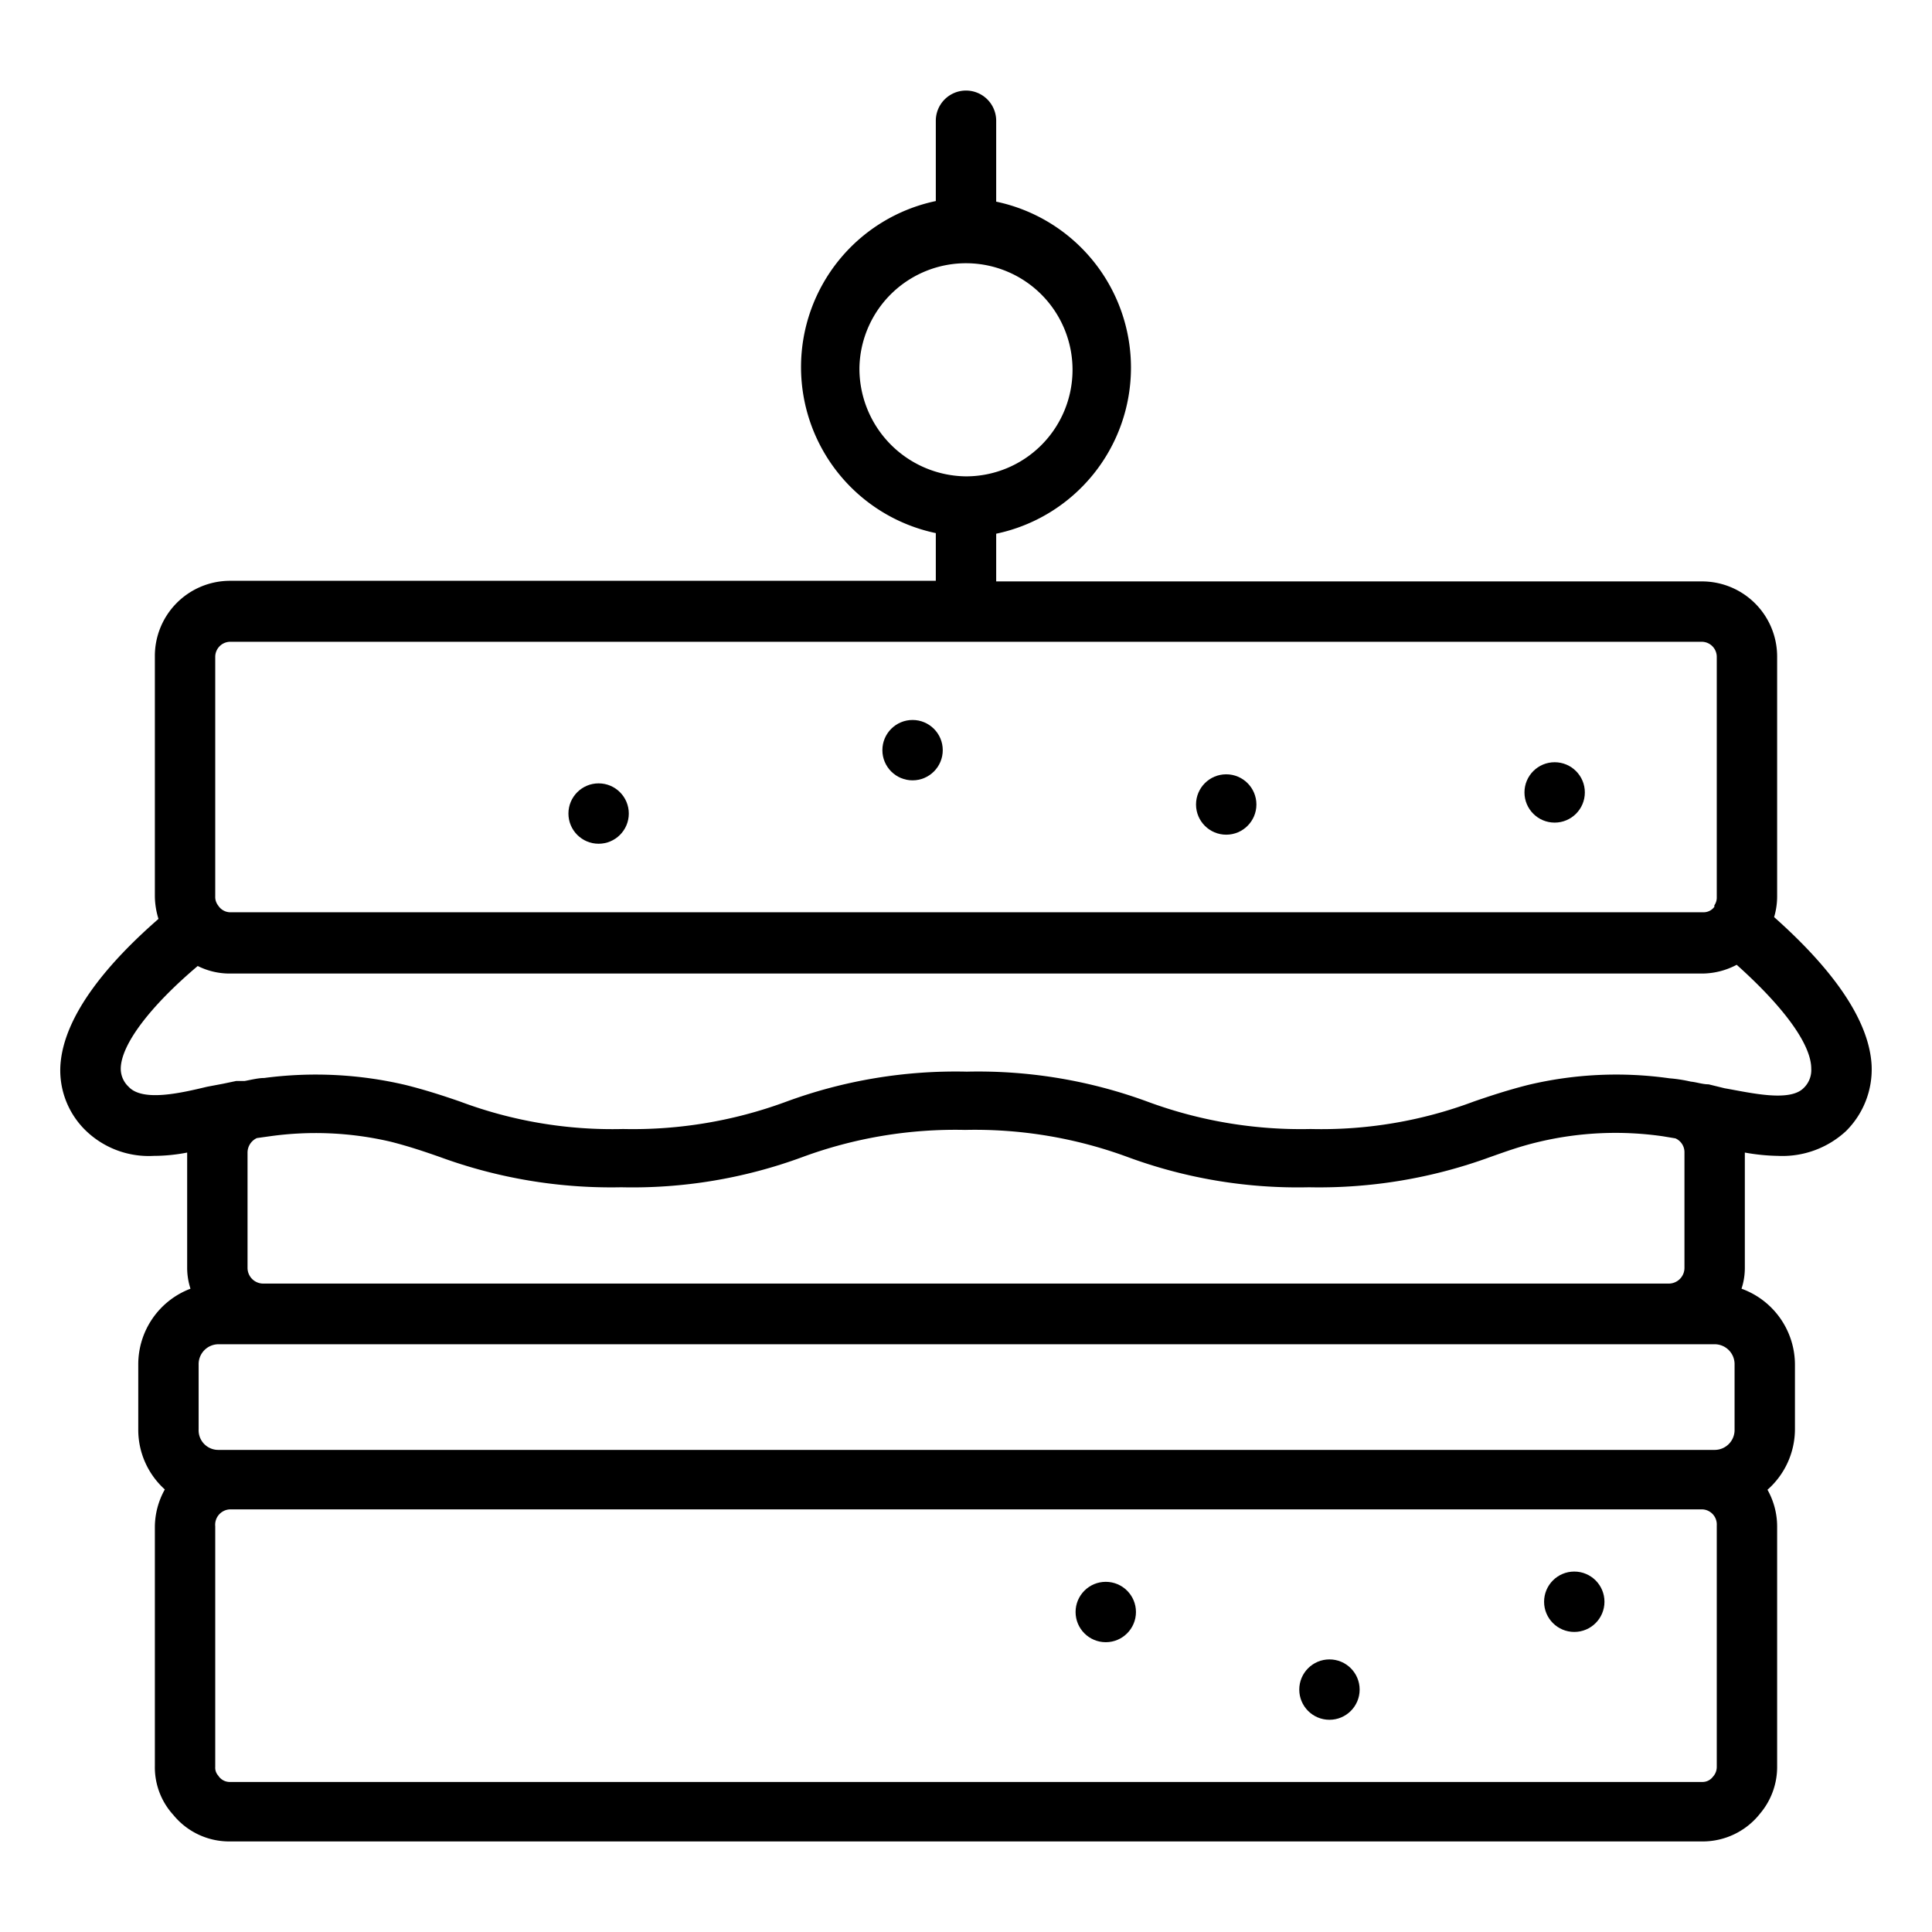 <svg height='100px' width='100px'  fill="#000000" xmlns="http://www.w3.org/2000/svg" viewBox="0 0 64 64" x="0px" y="0px"><title>Sub_Sandwhich_Food-Fast_Icon_Line_BLK</title><g><path d="M5.09,38.29a5.8,5.8,0,0,0,1.11-.11V42a2.26,2.26,0,0,0,.11.69,2.68,2.68,0,0,0-1.73,2.51v2.14a2.66,2.66,0,0,0,.88,2,2.57,2.57,0,0,0-.33,1.23V58.5a2.34,2.34,0,0,0,.61,1.62A2.39,2.39,0,0,0,7.61,61H56.39a2.42,2.42,0,0,0,1.92-.93,2.39,2.39,0,0,0,.56-1.57V50.56a2.48,2.48,0,0,0-.32-1.21,2.68,2.68,0,0,0,.91-2V45.21a2.68,2.68,0,0,0-1.77-2.52A2.2,2.2,0,0,0,57.8,42V38.18a6.72,6.72,0,0,0,1.1.11,3.1,3.1,0,0,0,2.25-.82A2.88,2.88,0,0,0,62,35.3c-.07-1.42-1.16-3.08-3.23-4.92a2.41,2.41,0,0,0,.1-.67V21.77a2.49,2.49,0,0,0-2.48-2.51H33V17.68a5.62,5.62,0,0,0,0-11V4a1,1,0,0,0-2,0V6.66a5.62,5.62,0,0,0,0,11v1.58H7.61a2.49,2.49,0,0,0-2.48,2.51v7.94a2.62,2.62,0,0,0,.12.75C3.7,31.79,2.1,33.58,2,35.31a2.78,2.78,0,0,0,.86,2.16A3,3,0,0,0,5.09,38.29ZM28.47,12.17A3.53,3.53,0,1,1,32,15.78,3.57,3.57,0,0,1,28.47,12.17ZM55.08,37.64l.42.07a.5.5,0,0,1,.3.47V42a.52.52,0,0,1-.51.52H8.71A.52.52,0,0,1,8.2,42V38.18a.53.53,0,0,1,.31-.48l.43-.06a10.92,10.92,0,0,1,4,.18c.59.15,1.1.32,1.64.51a16.49,16.49,0,0,0,6,1,16.28,16.28,0,0,0,6-1,14.63,14.63,0,0,1,5.39-.9,14.63,14.63,0,0,1,5.39.9,16.28,16.28,0,0,0,6,1,16.49,16.49,0,0,0,6-1c.54-.19,1-.36,1.64-.51A11,11,0,0,1,55.08,37.64Zm1.73,6.89a.66.66,0,0,1,.65.68v2.14a.66.66,0,0,1-.65.68H7.23a.65.65,0,0,1-.65-.68V45.21a.66.66,0,0,1,.65-.68H56.81Zm.06,14a.48.48,0,0,1-.13.33.43.43,0,0,1-.35.17H7.61a.45.45,0,0,1-.38-.21.39.39,0,0,1-.1-.29V50.56A.51.51,0,0,1,7.65,50H56.39a.5.5,0,0,1,.48.53ZM7.13,21.77a.5.5,0,0,1,.48-.51H56.39a.5.5,0,0,1,.48.51v7.94a.45.45,0,0,1-.08.28h0l0,.05a.44.44,0,0,1-.35.18H7.61A.48.48,0,0,1,7.23,30a.46.46,0,0,1-.1-.31ZM6.55,32a2.36,2.36,0,0,0,1.06.25H56.39a2.47,2.47,0,0,0,1.14-.29C59.05,33.32,60,34.58,60,35.4a.82.82,0,0,1-.26.65c-.47.46-1.75.15-2.61,0l-.53-.13c-.2,0-.39-.07-.59-.09h0a4.92,4.92,0,0,0-.71-.11,12.59,12.59,0,0,0-4.68.22c-.67.17-1.25.36-1.8.55a14.36,14.36,0,0,1-5.4.91,14.63,14.63,0,0,1-5.39-.9,16.24,16.24,0,0,0-6-1,16.24,16.24,0,0,0-6,1,14.63,14.63,0,0,1-5.39.9,14.36,14.36,0,0,1-5.4-.91c-.55-.19-1.13-.38-1.81-.55a13,13,0,0,0-4.68-.23c-.2,0-.43.06-.65.1H8l-.18,0-.43.09L6.86,36c-.84.2-2.13.51-2.6,0A.82.82,0,0,1,4,35.41C4,34.6,5,33.31,6.55,32Z"></path><circle cx="19.83" cy="26.95" r="1"></circle><circle cx="30.23" cy="24.85" r="1"></circle><circle cx="40.62" cy="26.65" r="1"></circle><circle cx="51.5" cy="26.25" r="1"></circle><circle cx="44.04" cy="55.97" r="1"></circle><circle cx="52.15" cy="53.06" r="1"></circle><circle cx="36.63" cy="53.4" r="1"></circle></g></svg>